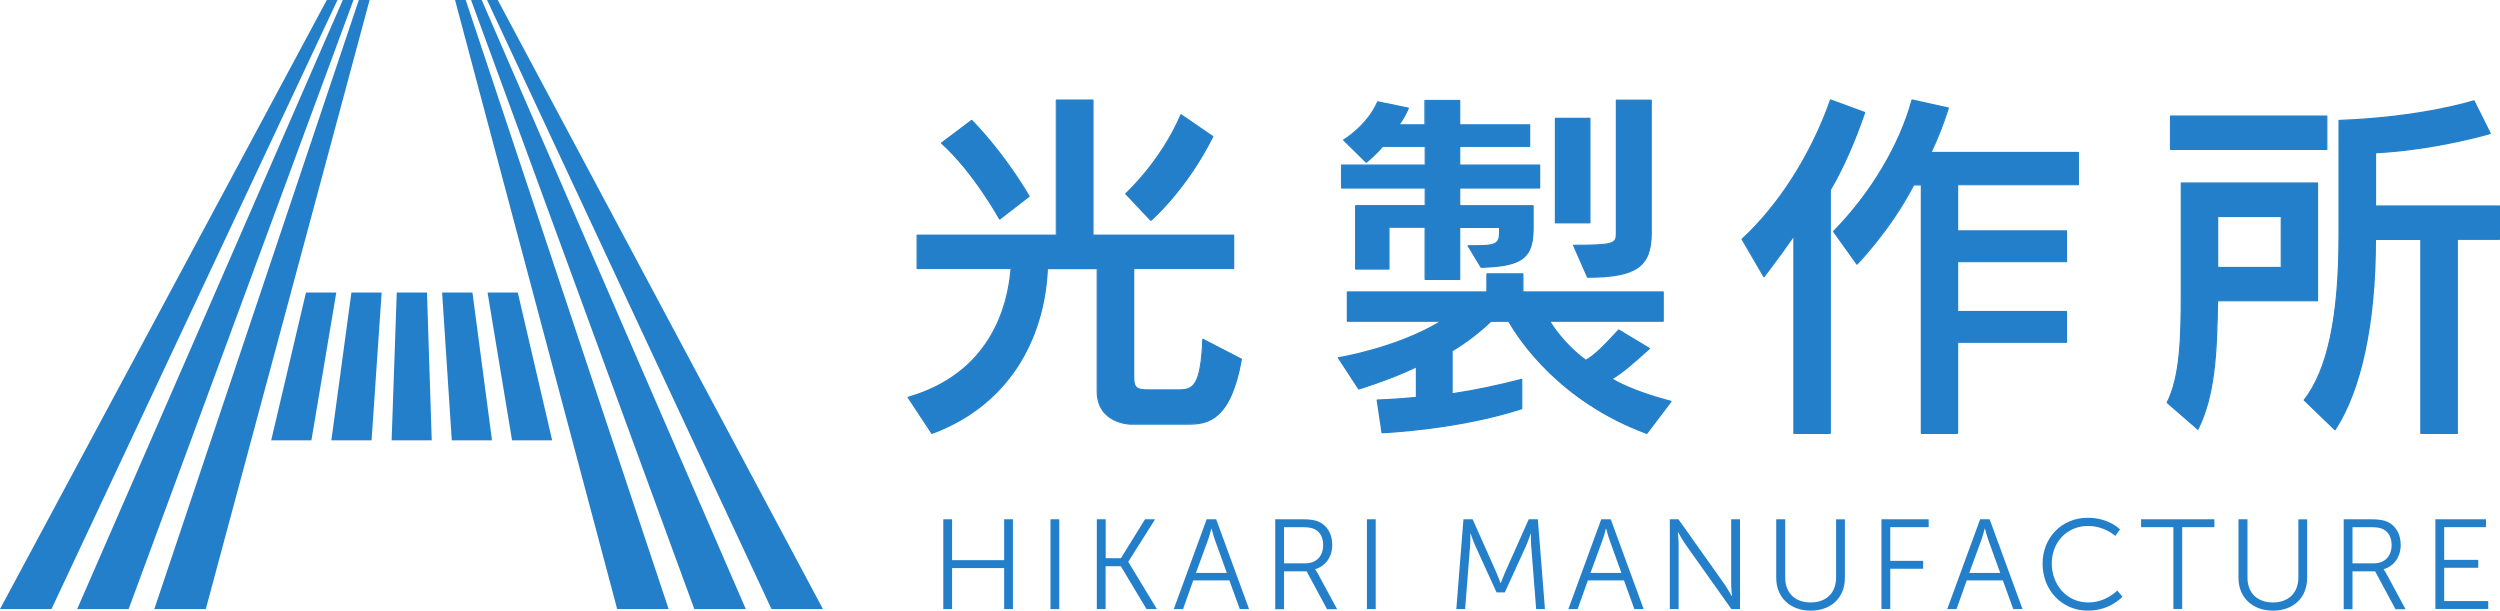 <?xml version="1.0" encoding="UTF-8"?>
<svg id="_レイヤー_2" data-name="レイヤー 2" xmlns="http://www.w3.org/2000/svg" viewBox="0 0 253.05 61.8">
  <defs>
    <style>
      .cls-1 {
        fill: #237fc9;
      }
    </style>
  </defs>
  <g id="_デザイン" data-name="デザイン">
    <g>
      <g>
        <polygon class="cls-1" points="43.7 44.57 43.22 29.61 40.16 29.61 39.64 44.57 43.7 44.57"/>
        <polygon class="cls-1" points="33.54 44.57 37.61 44.57 38.63 29.61 35.57 29.61 33.54 44.57"/>
        <polygon class="cls-1" points="44.75 29.61 45.73 44.57 49.8 44.57 47.82 29.61 44.75 29.61"/>
        <polygon class="cls-1" points="30.97 29.61 27.45 44.57 31.52 44.57 34.04 29.61 30.97 29.61"/>
        <polygon class="cls-1" points="49.35 29.61 51.83 44.57 55.89 44.57 52.41 29.61 49.35 29.61"/>
        <polygon class="cls-1" points="33.08 0 0 61.65 5.21 61.65 34.16 0 33.08 0"/>
        <polygon class="cls-1" points="34.7 0 7.81 61.65 13.02 61.65 35.78 0 34.7 0"/>
        <polygon class="cls-1" points="50.38 0 49.3 0 78.09 61.65 83.3 61.65 50.38 0"/>
        <polygon class="cls-1" points="47.68 0 70.28 61.65 75.49 61.65 48.76 0 47.68 0"/>
        <polygon class="cls-1" points="37.41 0 36.32 0 15.62 61.65 20.83 61.65 37.41 0"/>
        <polygon class="cls-1" points="46.06 0 62.47 61.65 67.68 61.65 47.14 0 46.06 0"/>
      </g>
      <g>
        <g>
          <g>
            <path class="cls-1" d="M114.45,42.93s-3.37,0-3.37-3.34v-12.41h-5.06c-.3,7.16-3.97,13.83-11.69,16.68l-2.4-3.64c7.76-2.25,10.05-8.25,10.42-13.04h-9.52v-3.37h14.09v-13.68h3.71v13.68h14.24v3.37h-10.12v10.98c0,1.16.34,1.31,1.5,1.31h3.07c1.46,0,2.25-.37,2.44-5.14l3.9,2.02c-1.05,5.89-3.15,6.56-5.32,6.56h-5.88ZM101.18,22.17s-2.59-4.72-5.89-7.68l3.04-2.29c3.52,3.64,5.81,7.68,5.81,7.68l-2.96,2.29ZM113.96,19.62s3.52-3.19,5.59-7.98l3.22,2.21c-2.77,5.51-6.26,8.47-6.26,8.47l-2.55-2.7Z"/>
            <path class="cls-1" d="M94.32,43.93s-.04-.01-.05-.03l-2.4-3.64s-.01-.04,0-.06c0-.02.02-.03.04-.04,8.28-2.4,10.05-9.09,10.37-12.92h-9.45s-.06-.03-.06-.06v-3.37s.03-.06.06-.06h14.03v-13.62s.03-.06.06-.06h3.71s.06.03.06.06v13.62h14.18s.06.03.06.06v3.37s-.03.06-.06.06h-10.06v10.92c0,1.1.29,1.25,1.44,1.25h3.07c1.35,0,2.18-.25,2.37-5.07,0-.02.01-.04.03-.05.02-.01.04-.01.06,0l3.9,2.02s.04.04.03.07c-1.09,6.1-3.35,6.61-5.39,6.61h-5.88s-3.44-.04-3.44-3.4v-12.34h-4.93c-.17,3.69-1.23,7.12-3.07,9.93-2.05,3.11-4.96,5.38-8.66,6.75,0,0-.02,0-.02,0ZM92.02,40.27l2.32,3.52c3.65-1.36,6.53-3.6,8.55-6.68,1.84-2.8,2.9-6.23,3.05-9.92,0-.03.03-.06.06-.06h5.06s.06.03.06.06v12.41c0,3.23,3.17,3.27,3.31,3.27h5.88c1.98,0,4.18-.5,5.25-6.46l-3.77-1.96c-.19,4.59-.95,5.1-2.5,5.1h-3.07c-1.21,0-1.56-.18-1.56-1.38v-10.98s.03-.06.06-.06h10.06v-3.24h-14.18s-.06-.03-.06-.06v-13.62h-3.58v13.62s-.03.06-.06.06h-14.03v3.24h9.46s.04,0,.05.02.02.03.02.05c-.3,3.83-2.05,10.62-10.38,13.08ZM116.51,22.38s-.03,0-.05-.02l-2.55-2.7s-.02-.03-.02-.05c0-.02,0-.03.02-.05.04-.03,3.54-3.23,5.57-7.96,0-.02.02-.03.04-.04.02,0,.04,0,.05,0l3.22,2.21s.04.05.02.08c-2.75,5.46-6.24,8.46-6.28,8.49-.01.01-.03.02-.04.02ZM114.05,19.62l2.46,2.61c.42-.37,3.61-3.3,6.17-8.36l-3.11-2.14c-1.92,4.41-5.09,7.49-5.52,7.89ZM101.18,22.23s0,0-.01,0c-.02,0-.03-.02-.04-.03-.03-.05-2.62-4.75-5.87-7.67-.01-.01-.02-.03-.02-.05,0-.02.01-.04.03-.05l3.04-2.29s.06-.02.09,0c3.49,3.6,5.8,7.66,5.82,7.7.02.03,0,.06-.02.08l-2.96,2.29s-.03.01-.04.01ZM95.4,14.49c3.03,2.75,5.48,7,5.8,7.58l2.86-2.21c-.27-.47-2.48-4.22-5.73-7.58l-2.93,2.21Z"/>
          </g>
          <g>
            <path class="cls-1" d="M166.7,43.87c-8.13-3-12.41-8.58-13.98-11.36h-1.8c-1.16,1.09-2.4,2.06-3.94,3v4.35c2.29-.34,4.61-.82,7.05-1.46v2.96c-6.52,2.14-14.13,2.44-14.13,2.44l-.49-3.3s1.61-.04,3.97-.26v-3.11c-2.59,1.27-5.85,2.25-5.85,2.25l-2.06-3.15s6-.97,10.42-3.71h-9.52v-2.96h14.13v-1.84h3.64v1.84h14.21v2.96h-11.51c.64,1.09,2.06,2.81,3.67,3.97,1.09-.6,2.17-1.84,3.34-3.07l3.11,1.87c-1.31,1.16-2.62,2.4-3.82,3.07,1.5.9,3.75,1.69,6,2.29l-2.44,3.22ZM148.63,24.87c2.81,0,3.19-.04,3.19-1.5v-.37h-4.05v5.29h-3.52v-5.29h-3.67v4.24h-3.37v-6.41h7.05v-1.8h-8.47v-2.32h8.47v-1.91h-4.31c-.75.9-1.65,1.61-1.65,1.61l-2.29-2.25s2.4-1.42,3.45-3.86l3.11.64c-.26.6-.64,1.27-.97,1.69h2.66v-2.47h3.52v2.47h7.08v2.17h-7.08v1.91h8.1v2.32h-8.1v1.8h7.42v2.29c0,3-1.09,3.82-5.25,3.94l-1.31-2.17ZM157.44,22.54v-10.57h3.49v10.57h-3.49ZM159.28,24.83c4.12,0,4.35-.15,4.35-1.24v-13.46h3.52v13.46c0,3.3-1.39,4.46-6.45,4.46l-1.42-3.22Z"/>
            <path class="cls-1" d="M166.7,43.93s-.02,0-.02,0c-8.81-3.25-12.92-9.47-14-11.35h-1.74c-1.24,1.16-2.48,2.11-3.9,2.97v4.24c2.22-.33,4.5-.81,6.97-1.45.02,0,.04,0,.06.01.02.01.02.03.02.05v2.96s-.02.05-.04.06c-6.46,2.11-14.07,2.44-14.15,2.44-.04,0-.06-.02-.07-.06l-.49-3.3s0-.04.01-.05c.01-.01.03-.02.05-.02.02,0,1.61-.04,3.91-.26v-2.95c-2.55,1.24-5.73,2.2-5.76,2.21-.03,0-.06,0-.07-.03l-2.06-3.15s-.01-.04,0-.06.03-.03.05-.04c.06,0,5.86-.97,10.2-3.58h-9.29s-.06-.03-.06-.06v-2.96s.03-.06.06-.06h14.07v-1.77s.03-.06.06-.06h3.64s.06.03.06.06v1.77h14.14s.06.03.06.06v2.96s-.03.06-.06.06h-11.39c.66,1.09,2.03,2.72,3.56,3.83.94-.53,1.89-1.55,2.89-2.62.13-.14.26-.28.39-.42.02-.02.05-.03.08-.01l3.11,1.87s.03.03.03.05,0,.04-.02.05c-.18.16-.37.33-.55.49-1.07.96-2.18,1.94-3.19,2.54,1.69.99,4.13,1.75,5.89,2.22.02,0,.04.02.04.04s0,.04,0,.06l-2.44,3.22s-.03.03-.05.03ZM150.92,32.45h1.8s.04.01.06.03c1.04,1.83,5.11,8.06,13.9,11.31l2.35-3.11c-1.79-.48-4.24-1.26-5.92-2.27-.02-.01-.03-.03-.03-.06,0-.02.01-.04.03-.06,1.03-.58,2.16-1.59,3.26-2.57.16-.14.32-.29.48-.43l-2.99-1.8c-.12.13-.24.25-.35.38-1.02,1.1-1.99,2.13-2.96,2.67-.02.01-.05.01-.07,0-1.61-1.16-3.04-2.88-3.69-3.99-.01-.02-.01-.04,0-.06.01-.02.03-.03.06-.03h11.44v-2.83h-14.14s-.06-.03-.06-.06v-1.77h-3.51v1.77s-.03.06-.06.06h-14.07v2.83h9.46s.05.02.06.05,0,.06-.03.07c-4.08,2.52-9.55,3.56-10.35,3.7l1.98,3.03c.41-.12,3.41-1.06,5.79-2.23.02-.01.04,0,.06,0,.02.01.03.03.03.05v3.11s-.03.06-.06.06c-2.06.2-3.56.25-3.9.26l.47,3.17c.72-.03,7.88-.42,14.01-2.42v-2.83c-2.46.64-4.75,1.11-6.97,1.44-.02,0-.04,0-.05-.02-.01-.01-.02-.03-.02-.05v-4.35s.01-.04.03-.06c1.43-.87,2.67-1.82,3.93-2.99.01-.01.03-.02.04-.02ZM147.77,28.34h-3.52s-.06-.03-.06-.06v-5.22h-3.54v4.17s-.03.06-.06.06h-3.37s-.06-.03-.06-.06v-6.41s.03-.06.06-.06h6.98v-1.67h-8.41s-.06-.03-.06-.06v-2.32s.03-.06.06-.06h8.41v-1.78h-4.22c-.74.88-1.63,1.59-1.64,1.6-.03.02-.06.02-.09,0l-2.29-2.25s-.02-.03-.02-.05.01-.04.03-.05c.02-.01,2.39-1.44,3.42-3.83.01-.03.04-.04.07-.04l3.11.64s.04.02.04.03c0,.02,0,.04,0,.06-.26.6-.6,1.2-.9,1.6h2.46v-2.41s.03-.06.06-.06h3.52s.06.03.06.06v2.41h7.02s.06.03.06.06v2.17s-.03.06-.06.06h-7.02v1.78h8.03s.06.03.06.06v2.32s-.03.06-.06.06h-8.03v1.67h7.36s.06.03.06.06v2.29c0,3.03-1.14,3.89-5.31,4h0s-.04-.01-.06-.03l-1.31-2.17s-.01-.04,0-.06c.01-.02.03-.03.06-.03,2.81,0,3.12-.05,3.12-1.43v-.31h-3.92v5.22s-.03.06-.06.06ZM144.31,28.21h3.39v-5.22s.03-.06.06-.06h4.05s.06.03.06.06v.38c0,1.54-.48,1.56-3.14,1.56l1.23,2.04c4.09-.12,5.15-.92,5.15-3.87v-2.22h-7.36s-.06-.03-.06-.06v-1.8s.03-.06.06-.06h8.03v-2.2h-8.03s-.06-.03-.06-.06v-1.91s.03-.06.06-.06h7.02v-2.04h-7.02s-.06-.03-.06-.06v-2.41h-3.39v2.41s-.03.06-.06.06h-2.66s-.05-.01-.06-.04c-.01-.02,0-.05,0-.07.3-.37.65-.97.93-1.6l-2.98-.61c-.95,2.16-2.98,3.54-3.38,3.8l2.19,2.15c.19-.16.95-.8,1.6-1.57.01-.01.03-.02.05-.02h4.31s.06.03.06.06v1.91s-.03.06-.06.06h-8.41v2.2h8.41s.06.03.06.06v1.8s-.03.06-.06.06h-6.98v6.28h3.24v-4.17s.03-.06.06-.06h3.67s.06.03.06.06v5.22ZM160.7,28.12s-.05-.02-.06-.04l-1.42-3.22s0-.04,0-.06c.01-.02.03-.03.05-.03,4.17,0,4.28-.17,4.28-1.17v-13.46s.03-.06.06-.06h3.52s.06.03.06.06v13.46c0,3.43-1.58,4.52-6.51,4.52ZM159.38,24.89l1.37,3.09c4.86,0,6.34-1.04,6.34-4.4v-13.39h-3.39v13.39c0,1.13-.27,1.3-4.31,1.3ZM160.93,22.61h-3.49s-.06-.03-.06-.06v-10.57s.03-.06.06-.06h3.49s.06.03.06.06v10.57s-.03.06-.06.06ZM157.51,22.48h3.36v-10.44h-3.36v10.44Z"/>
          </g>
          <g>
            <path class="cls-1" d="M181.58,43.87v-20.02c-1.5,2.17-3.04,4.16-3.04,4.16l-2.21-3.79c4.27-3.94,7.31-9.41,8.96-14.09l3.45,1.27c-.97,2.85-2.21,5.7-3.49,7.83v24.63h-3.67ZM198.15,34.69v9.18h-3.67v-25.15h-.79c-2.36,4.57-5.74,8.02-5.74,8.02l-2.36-3.3c3.79-3.86,6.71-8.77,7.95-13.31l3.67.82c-.49,1.57-1.09,3.07-1.76,4.5h14.92v3.26h-12.22v4.69h11.02v3.11h-11.02v5.06h11.02v3.11h-11.02Z"/>
            <path class="cls-1" d="M198.15,43.93h-3.67s-.06-.03-.06-.06v-25.09h-.68c-2.34,4.51-5.69,7.97-5.73,8-.01.01-.03.02-.05.02-.02,0-.04-.01-.05-.03l-2.36-3.3s-.02-.06,0-.08c3.79-3.87,6.68-8.71,7.93-13.28,0-.03.05-.05.08-.05l3.67.82s.03.02.04.03c0,.02.01.03,0,.05-.45,1.46-1.03,2.95-1.72,4.41h14.82s.06.03.06.06v3.26s-.03.06-.06.06h-12.16v4.56h10.96s.06.03.06.06v3.11s-.03.06-.06.06h-10.96v4.93h10.96s.06.03.06.06v3.11s-.03.06-.06.06h-10.96v9.12s-.03.06-.06.06ZM194.54,43.81h3.54v-9.12s.03-.06.06-.06h10.96v-2.98h-10.96s-.06-.03-.06-.06v-5.06s.03-.06.06-.06h10.96v-2.98h-10.96s-.06-.03-.06-.06v-4.69s.03-.06.06-.06h12.16v-3.13h-14.85s-.04-.01-.05-.03c-.01-.02-.01-.04,0-.06.7-1.47,1.28-2.96,1.74-4.42l-3.54-.8c-1.26,4.56-4.14,9.38-7.91,13.24l2.28,3.19c.44-.46,3.5-3.75,5.67-7.95.01-.02.03-.03.06-.03h.79s.06.03.06.06v25.09ZM185.25,43.93h-3.67s-.06-.03-.06-.06v-19.81c-1.45,2.08-2.91,3.97-2.92,3.99-.01.02-.03.02-.06.02-.02,0-.04-.01-.05-.03l-2.21-3.79s-.01-.06.01-.08c3.75-3.46,7.01-8.58,8.94-14.07,0-.02.02-.03.03-.04.02,0,.03,0,.05,0l3.45,1.27s.05.05.04.08c-1.03,3-2.26,5.78-3.48,7.83v24.61s-.03.06-.06.06ZM181.64,43.81h3.54v-24.56s0-.02,0-.03c1.21-2.03,2.44-4.78,3.46-7.76l-3.33-1.23c-1.93,5.46-5.18,10.57-8.92,14.02l2.14,3.66c.3-.38,1.66-2.17,2.98-4.08.02-.02.05-.03.07-.02.03,0,.05.03.05.06v19.95Z"/>
          </g>
          <g>
            <path class="cls-1" d="M219.36,40.76c1.31-2.62,1.42-6.48,1.42-10.91v-11.32h13.79v11.92h-10.12c-.08,5.17-.26,9.56-1.99,13.01l-3.11-2.7ZM219.7,15.12v-3.37h15.82v3.37h-15.82ZM230.91,21.9h-6.45v5.17h6.45v-5.17ZM245.04,43.87v-19.64h-4.61c0,8.62-1.5,15.33-4.09,19.27l-3.11-3c2.29-2.92,3.52-8.17,3.52-16.57v-11.73c8.47-.3,13.64-1.99,13.64-1.99l1.65,3.3s-5.51,1.65-11.62,1.95v5.4h12.56v3.37h-4.27v19.64h-3.67Z"/>
            <path class="cls-1" d="M248.71,43.93h-3.67s-.06-.03-.06-.06v-19.58h-4.48c0,8.4-1.46,15.23-4.1,19.24-.01.02-.03.03-.05.03-.02,0-.04,0-.05-.02l-3.11-3s-.03-.06,0-.09c2.36-3.02,3.51-8.43,3.51-16.53v-11.73s.03-.06.06-.06c8.36-.3,13.57-1.97,13.63-1.98.03,0,.06,0,.08.03l1.65,3.3s0,.04,0,.05c0,.02-.02.03-.04.04-.06.02-5.55,1.64-11.57,1.95v5.27h12.49s.06.03.06.06v3.37s-.03.06-.06.06h-4.21v19.58s-.03.06-.06.06ZM245.1,43.81h3.54v-19.58s.03-.06.06-.06h4.21v-3.25h-12.49s-.06-.03-.06-.06v-5.4s.03-.06.06-.06c5.65-.28,10.85-1.73,11.53-1.93l-1.59-3.18c-.57.18-5.65,1.68-13.55,1.97v11.67c0,8.09-1.15,13.51-3.5,16.56l3.01,2.9c2.6-4.01,4.03-10.81,4.03-19.17,0-.04.03-.06.06-.06h4.61s.06.03.06.06v19.58ZM222.48,43.52s-.03,0-.04-.02l-3.11-2.7s-.03-.05-.02-.08c1.31-2.62,1.42-6.48,1.42-10.88v-11.32s.03-.06.06-.06h13.79s.06.03.06.06v11.92s-.03.06-.06.06h-10.06c-.08,5.25-.28,9.54-1.99,12.97,0,.02-.03.03-.04.03,0,0,0,0-.01,0ZM219.44,40.74l3.01,2.61c1.68-3.41,1.87-7.68,1.94-12.9,0-.04.03-.06.06-.06h10.06v-11.79h-13.67v11.26c0,4.39-.11,8.25-1.41,10.89ZM230.91,27.14h-6.45s-.06-.03-.06-.06v-5.17s.03-.06.06-.06h6.45s.06.03.06.06v5.17s-.03.06-.06.06ZM224.53,27.01h6.32v-5.04h-6.32v5.04ZM235.52,15.18h-15.82s-.06-.03-.06-.06v-3.37s.03-.06.06-.06h15.82s.06.03.06.06v3.37s-.03.06-.06.06ZM219.77,15.06h15.69v-3.24h-15.69v3.24Z"/>
          </g>
        </g>
        <g>
          <path class="cls-1" d="M95.48,52.56h.89v4.14h5.27v-4.14h.89v9.09h-.89v-4.15h-5.27v4.15h-.89v-9.09Z"/>
          <path class="cls-1" d="M106.33,52.56h.89v9.09h-.89v-9.09Z"/>
          <path class="cls-1" d="M111.03,52.56h.89v3.94h1.54l2.44-3.94h1.02l-2.71,4.29v.03l2.89,4.77h-1.05l-2.6-4.34h-1.54v4.34h-.89v-9.09Z"/>
          <path class="cls-1" d="M124.44,58.75h-3.66l-1.03,2.9h-.94l3.33-9.09h.96l3.33,9.09h-.94l-1.05-2.9ZM122.61,53.51s-.19.75-.35,1.18l-1.21,3.3h3.13l-1.19-3.3c-.16-.43-.35-1.18-.35-1.18h-.03Z"/>
          <path class="cls-1" d="M129.08,52.56h2.69c.93,0,1.34.09,1.71.25.85.37,1.37,1.24,1.37,2.34,0,1.23-.7,2.17-1.72,2.46v.03s.09.12.23.36l1.98,3.66h-1.02l-2.06-3.83h-2.29v3.83h-.89v-9.09ZM132.13,57.02c1.1,0,1.8-.71,1.8-1.85,0-.75-.3-1.31-.83-1.59-.27-.14-.59-.22-1.29-.22h-1.84v3.66h2.16Z"/>
          <path class="cls-1" d="M138.36,52.56h.89v9.09h-.89v-9.09Z"/>
          <path class="cls-1" d="M148.13,52.56h.93l2.38,5.34c.21.47.44,1.11.44,1.11h.03s.25-.65.45-1.11l2.38-5.34h.92l.72,9.09h-.89l-.5-6.36c-.04-.49-.03-1.27-.03-1.27h-.03s-.27.8-.48,1.27l-2.13,4.67h-.84l-2.13-4.67c-.21-.45-.49-1.29-.49-1.29h-.03s.01.8-.03,1.29l-.5,6.36h-.89l.72-9.09Z"/>
          <path class="cls-1" d="M164.38,58.75h-3.66l-1.03,2.9h-.94l3.33-9.09h.96l3.33,9.09h-.94l-1.05-2.9ZM162.55,53.51s-.19.75-.35,1.18l-1.21,3.3h3.13l-1.19-3.3c-.16-.43-.35-1.18-.35-1.18h-.03Z"/>
          <path class="cls-1" d="M169.02,52.56h.87l4.64,6.54c.31.45.75,1.23.75,1.23h.03s-.08-.75-.08-1.23v-6.54h.89v9.09h-.87l-4.64-6.54c-.31-.45-.75-1.23-.75-1.23h-.03s.08.75.08,1.23v6.54h-.89v-9.09Z"/>
          <path class="cls-1" d="M179.8,52.56h.9v5.91c0,1.56,1.01,2.51,2.57,2.51s2.58-.94,2.58-2.53v-5.88h.89v5.92c0,2.02-1.41,3.32-3.46,3.32s-3.49-1.31-3.49-3.32v-5.92Z"/>
          <path class="cls-1" d="M190.44,52.56h4.78v.8h-3.89v3.41h3.33v.8h-3.33v4.07h-.89v-9.09Z"/>
          <path class="cls-1" d="M202.73,58.75h-3.66l-1.03,2.9h-.94l3.33-9.09h.96l3.33,9.09h-.94l-1.05-2.9ZM200.89,53.51s-.19.75-.35,1.18l-1.21,3.3h3.13l-1.19-3.3c-.16-.43-.35-1.18-.35-1.18h-.03Z"/>
          <path class="cls-1" d="M211.32,52.41c2.17,0,3.27,1.18,3.27,1.18l-.48.66s-1.06-1.01-2.77-1.01c-2.13,0-3.66,1.65-3.66,3.8s1.52,3.94,3.68,3.94c1.84,0,2.95-1.21,2.95-1.21l.52.63s-1.24,1.41-3.48,1.41c-2.69,0-4.6-2.11-4.6-4.76s1.96-4.64,4.56-4.64Z"/>
          <path class="cls-1" d="M219.99,53.36h-3.27v-.8h7.42v.8h-3.26v8.28h-.89v-8.28Z"/>
          <path class="cls-1" d="M226.59,52.56h.9v5.91c0,1.56,1.01,2.51,2.57,2.51s2.58-.94,2.58-2.53v-5.88h.89v5.92c0,2.02-1.41,3.32-3.46,3.32s-3.49-1.31-3.49-3.32v-5.92Z"/>
          <path class="cls-1" d="M237.23,52.56h2.69c.93,0,1.34.09,1.71.25.85.37,1.37,1.24,1.37,2.34,0,1.23-.7,2.17-1.72,2.46v.03s.09.12.23.36l1.98,3.66h-1.02l-2.06-3.83h-2.29v3.83h-.89v-9.09ZM240.28,57.02c1.1,0,1.8-.71,1.8-1.85,0-.75-.3-1.31-.83-1.59-.27-.14-.59-.22-1.29-.22h-1.84v3.66h2.16Z"/>
          <path class="cls-1" d="M246.51,52.56h5.12v.8h-4.23v3.31h3.45v.8h-3.45v3.37h4.46v.8h-5.35v-9.09Z"/>
        </g>
      </g>
    </g>
  </g>
</svg>